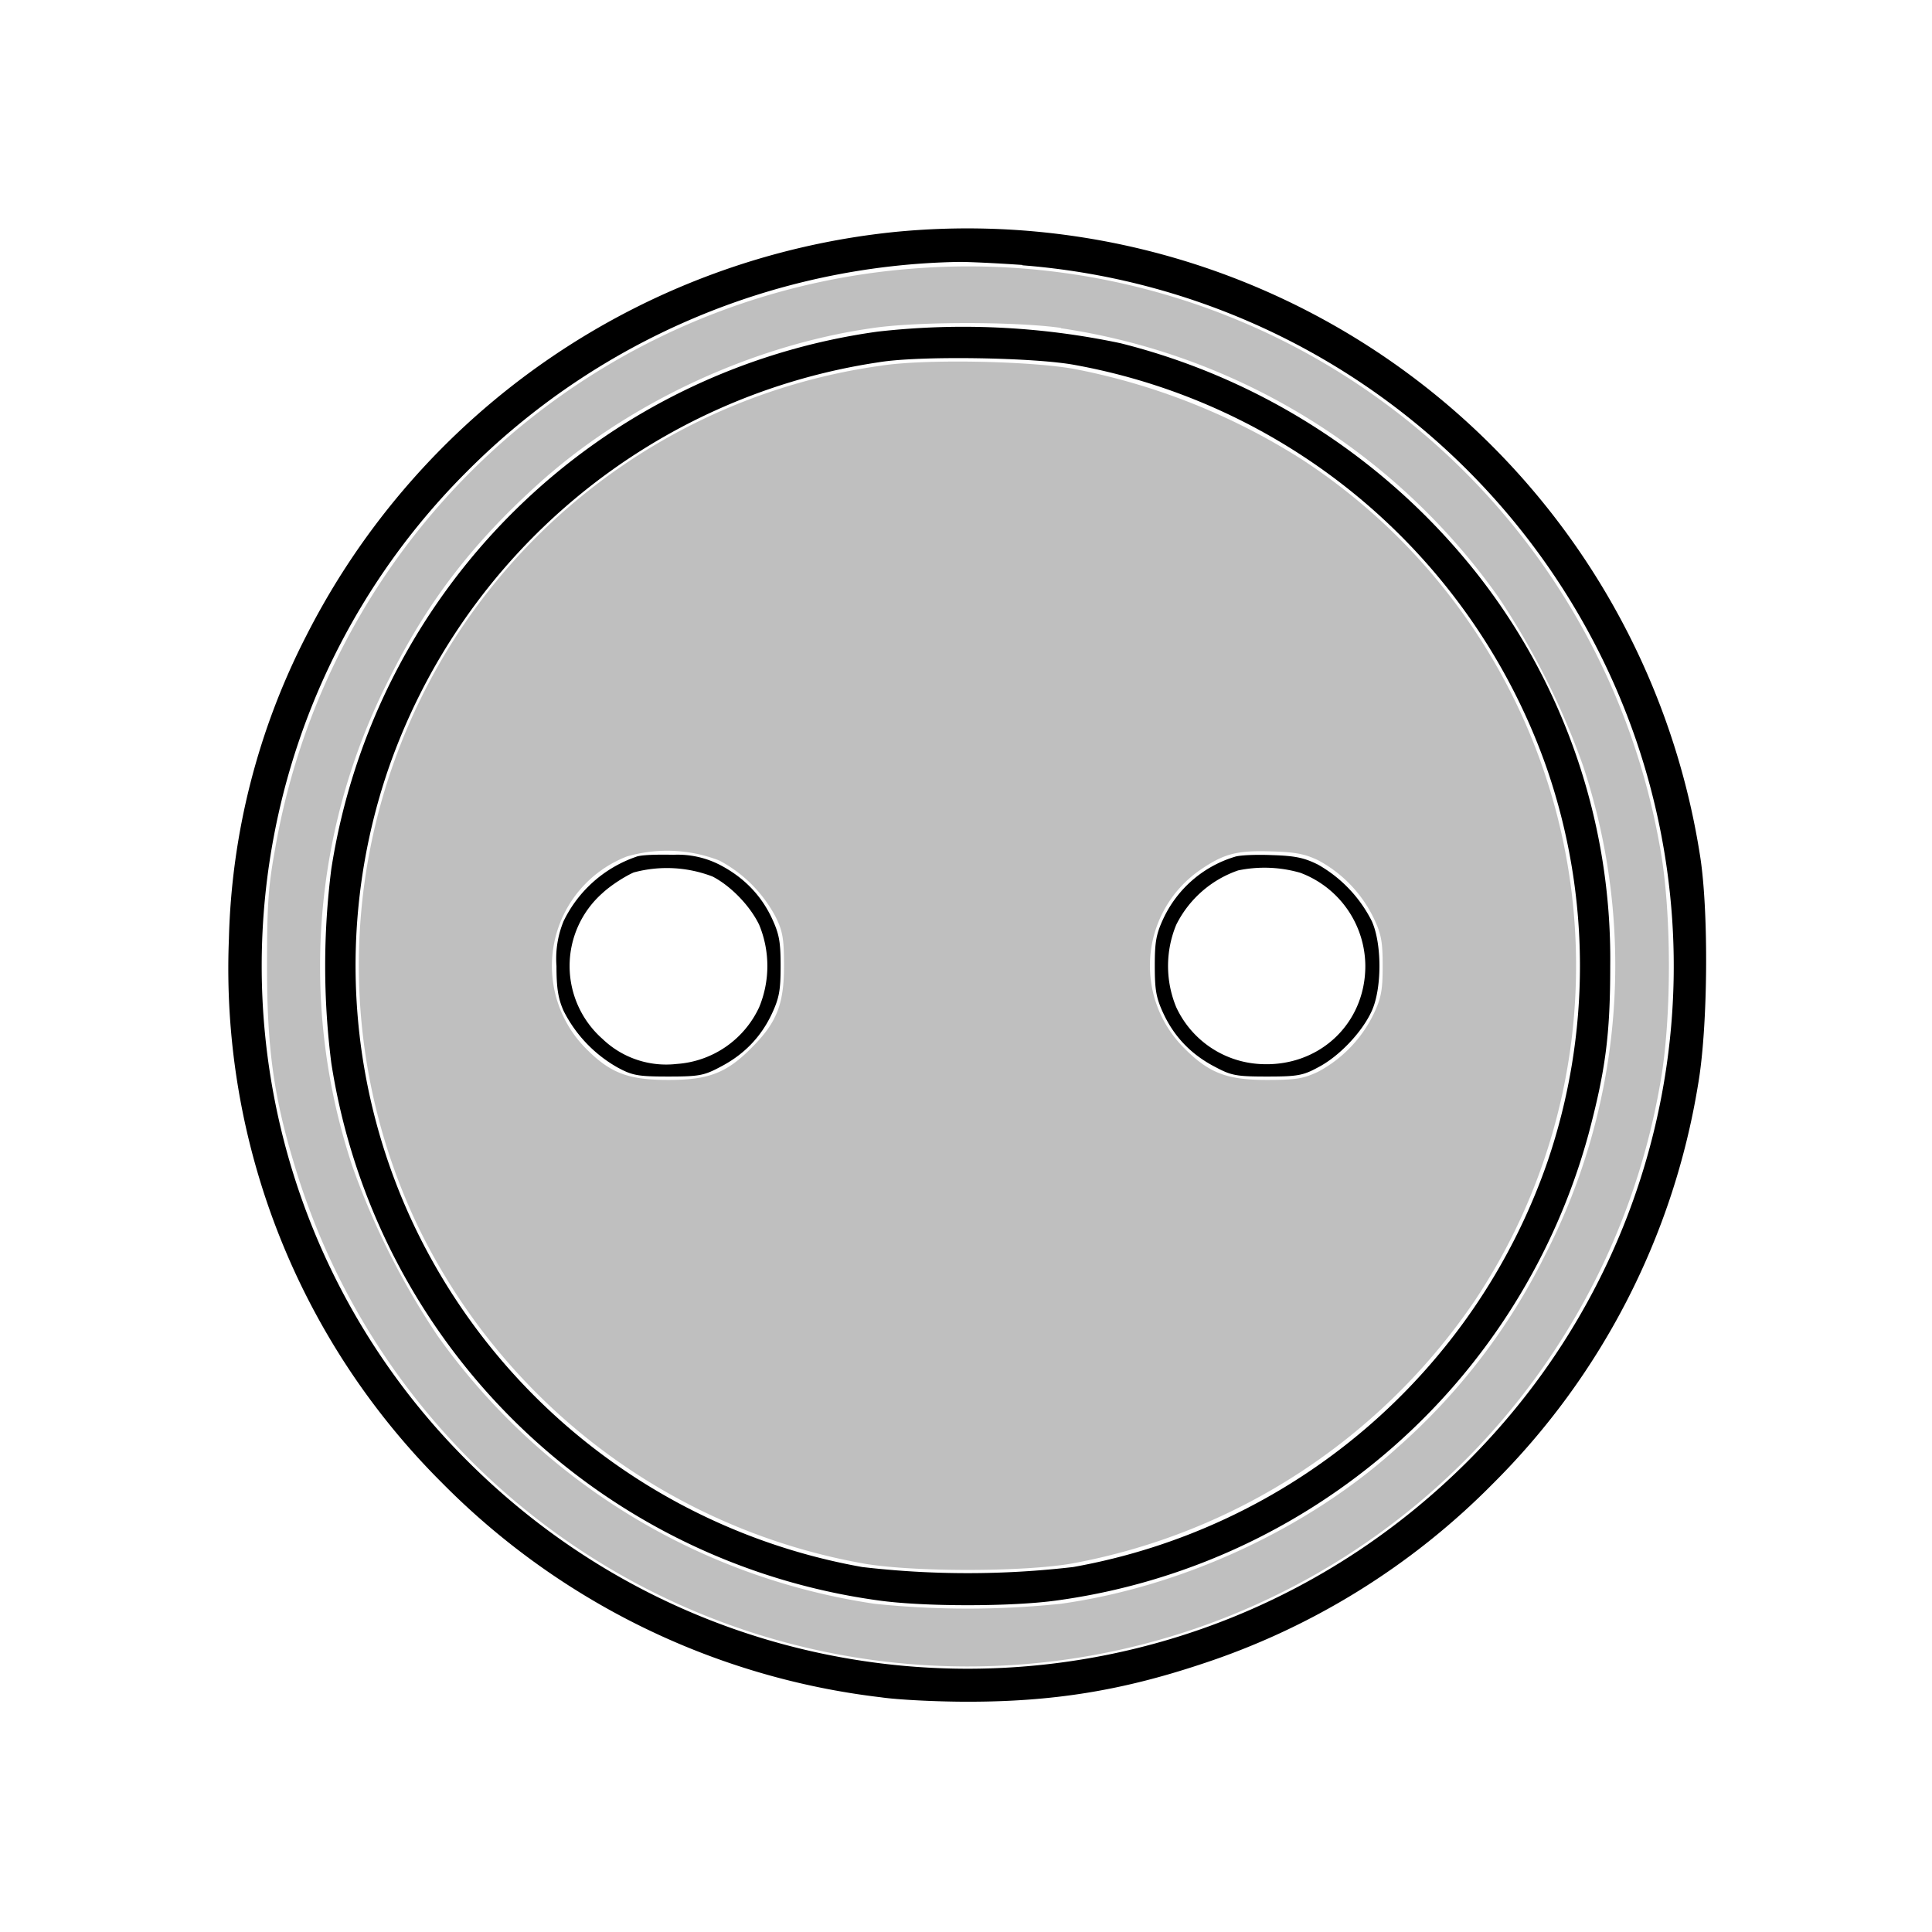 <svg xmlns="http://www.w3.org/2000/svg" stroke="#000" stroke-width=".3" style="background:#505050" version="1.0"
     viewBox="0 0 568 568">
    <g fill="#bfbfbf" stroke="none" stroke-width="0">
        <path d="M268 79A206.3 206.3 0 0 0 80.9 249.5c-2 10.9-2.4 16.4-2.4 34.5 0 24.4 2 38.5 8.1 58.6a206.6 206.6 0 0 0 401.5-24.1c3.4-18.8 3.4-50.2 0-69A206.4 206.4 0 0 0 268 79m43.9 17.5a192 192 0 0 1 128.6 79 223.7 223.7 0 0 1 24.9 49.6 186.3 186.3 0 0 1-11.1 143.8 184.7 184.7 0 0 1-43.6 56.8c-26 23.6-63 40.8-98.8 45.8a264.1 264.1 0 0 1-54.8 0 192 192 0 0 1-128.6-79 223.7 223.7 0 0 1-24.9-49.6A186.3 186.3 0 0 1 114.7 199c11-22 24-39 43.2-56.4 26.2-23.8 62.8-41 98.3-46.1 13-2 42.2-2 55.7-.1"/>
        <path d="M259.1 107.5a178 178 0 0 0-136 253.5 180.7 180.7 0 0 0 130.4 98.6c14.1 2.6 47.9 2.6 62 0a183 183 0 0 0 118-77.1 177.7 177.7 0 0 0-50.4-247.2 192.6 192.6 0 0 0-67.1-26.8c-13-2.4-44.2-3-56.9-1M211.5 253a39.8 39.8 0 0 1 16.5 16.5c2.1 4.2 2.5 6.4 2.5 14.5 0 11.3-2.2 16.7-9.5 24-7.4 7.5-12.7 9.5-24.5 9.5s-17.1-2-24.3-9.3a34.5 34.5 0 0 1 12.1-56.4 42.4 42.4 0 0 1 27.2 1.2m176-.1a38 38 0 0 1 16.3 16.9c2.3 4.8 2.7 7 2.7 14.2 0 7-.4 9.4-2.7 14.2a38 38 0 0 1-16.3 16.9c-4.3 2-6.4 2.4-15 2.4-11.8 0-17.1-2-24.5-9.5a34.2 34.2 0 0 1 4.5-52c7.2-5 11-6 21-5.7 7.2.2 10 .7 14 2.6"/>
    </g>
    <g stroke="none" stroke-width="0">
        <path d="M263 68.2A219 219 0 0 0 90 187a206 206 0 0 0-22.7 89A213.4 213.4 0 0 0 130 436a217 217 0 0 0 129 63c4.7.7 16.2 1.3 25.5 1.3 24.9 0 45-3.2 68.5-11a214 214 0 0 0 86-53.2A213.9 213.9 0 0 0 499.2 319c3-17 3.2-52.1.5-68.1A218 218 0 0 0 263 68.2m37.6 9.8a207.8 207.8 0 0 1 180.3 139.3c25.5 74.2 6.6 156-48.9 211.8-81.6 82-213.4 82-295 0a205.3 205.3 0 0 1 0-290.2A209.2 209.2 0 0 1 282.1 77c3.1 0 11.4.4 18.5.9"/>
        <path d="M258 97.5a188.7 188.7 0 0 0-160.6 158 226.5 226.5 0 0 0 0 57 188.7 188.7 0 0 0 160.7 158c13.3 1.9 39.5 1.9 52.8 0a188.5 188.5 0 0 0 156.1-137c5-18.8 6.4-29.2 6.4-49.5a183 183 0 0 0-39.3-115.5 193.6 193.6 0 0 0-104.7-67.6 223.4 223.4 0 0 0-71.4-3.4m58 9.8a181.4 181.4 0 0 1 138.9 119 178.2 178.2 0 0 1 0 115.4 181.3 181.3 0 0 1-139.4 119 267.8 267.8 0 0 1-62 0 181.1 181.1 0 0 1-130.3-97.4 178.2 178.2 0 0 1-9.1-137 180.8 180.8 0 0 1 144.3-119.8c12.1-2 45.9-1.4 57.6.8"/>
        <path d="M187 251.9a37.1 37.1 0 0 0-21.3 18.9 29 29 0 0 0-2.1 13.2c0 6.5.5 9.6 2.1 13.2a39.5 39.5 0 0 0 15.8 16.6c4.4 2.4 6.1 2.7 15 2.7 9 0 10.5-.3 15.2-2.8 7-3.6 12-8.8 15.2-15.6 2.2-4.7 2.6-7 2.6-14.1s-.4-9.4-2.6-14.1c-3.2-6.8-8.3-12-15.2-15.6a27.1 27.1 0 0 0-13.7-3c-4.7-.1-9.6 0-11 .6m22.5 5.8c5.4 2.8 11 8.6 13.7 14.2a31.7 31.7 0 0 1 0 24.2 28.9 28.9 0 0 1-24.3 16.7 27 27 0 0 1-21.7-7.3 28.6 28.6 0 0 1 0-43c2.6-2.4 6.8-5 9.1-6a37.4 37.4 0 0 1 23.2 1.2m153.5-5.8a34.1 34.1 0 0 0-20.9 18c-2.2 4.7-2.6 7-2.6 14 0 7.2.4 9.5 2.6 14.2 3.2 6.8 8.2 12 15.2 15.6 4.7 2.5 6.2 2.8 15.2 2.8 8.9 0 10.6-.3 15-2.7 6.2-3.2 13-10.4 15.8-16.6 3-6.6 3-19.8 0-26.4a39.5 39.5 0 0 0-15.8-16.6c-4-2-6.7-2.6-13.5-2.8-4.7-.2-9.6 0-11 .5m19.3 4.7a29.4 29.4 0 0 1 19.1 27.4c0 17.2-13.9 30-31.3 28.8a28.9 28.9 0 0 1-24.3-16.7 31.7 31.7 0 0 1 0-24.2 32 32 0 0 1 18.2-16 38 38 0 0 1 18.3.7"/>
    </g>
</svg>